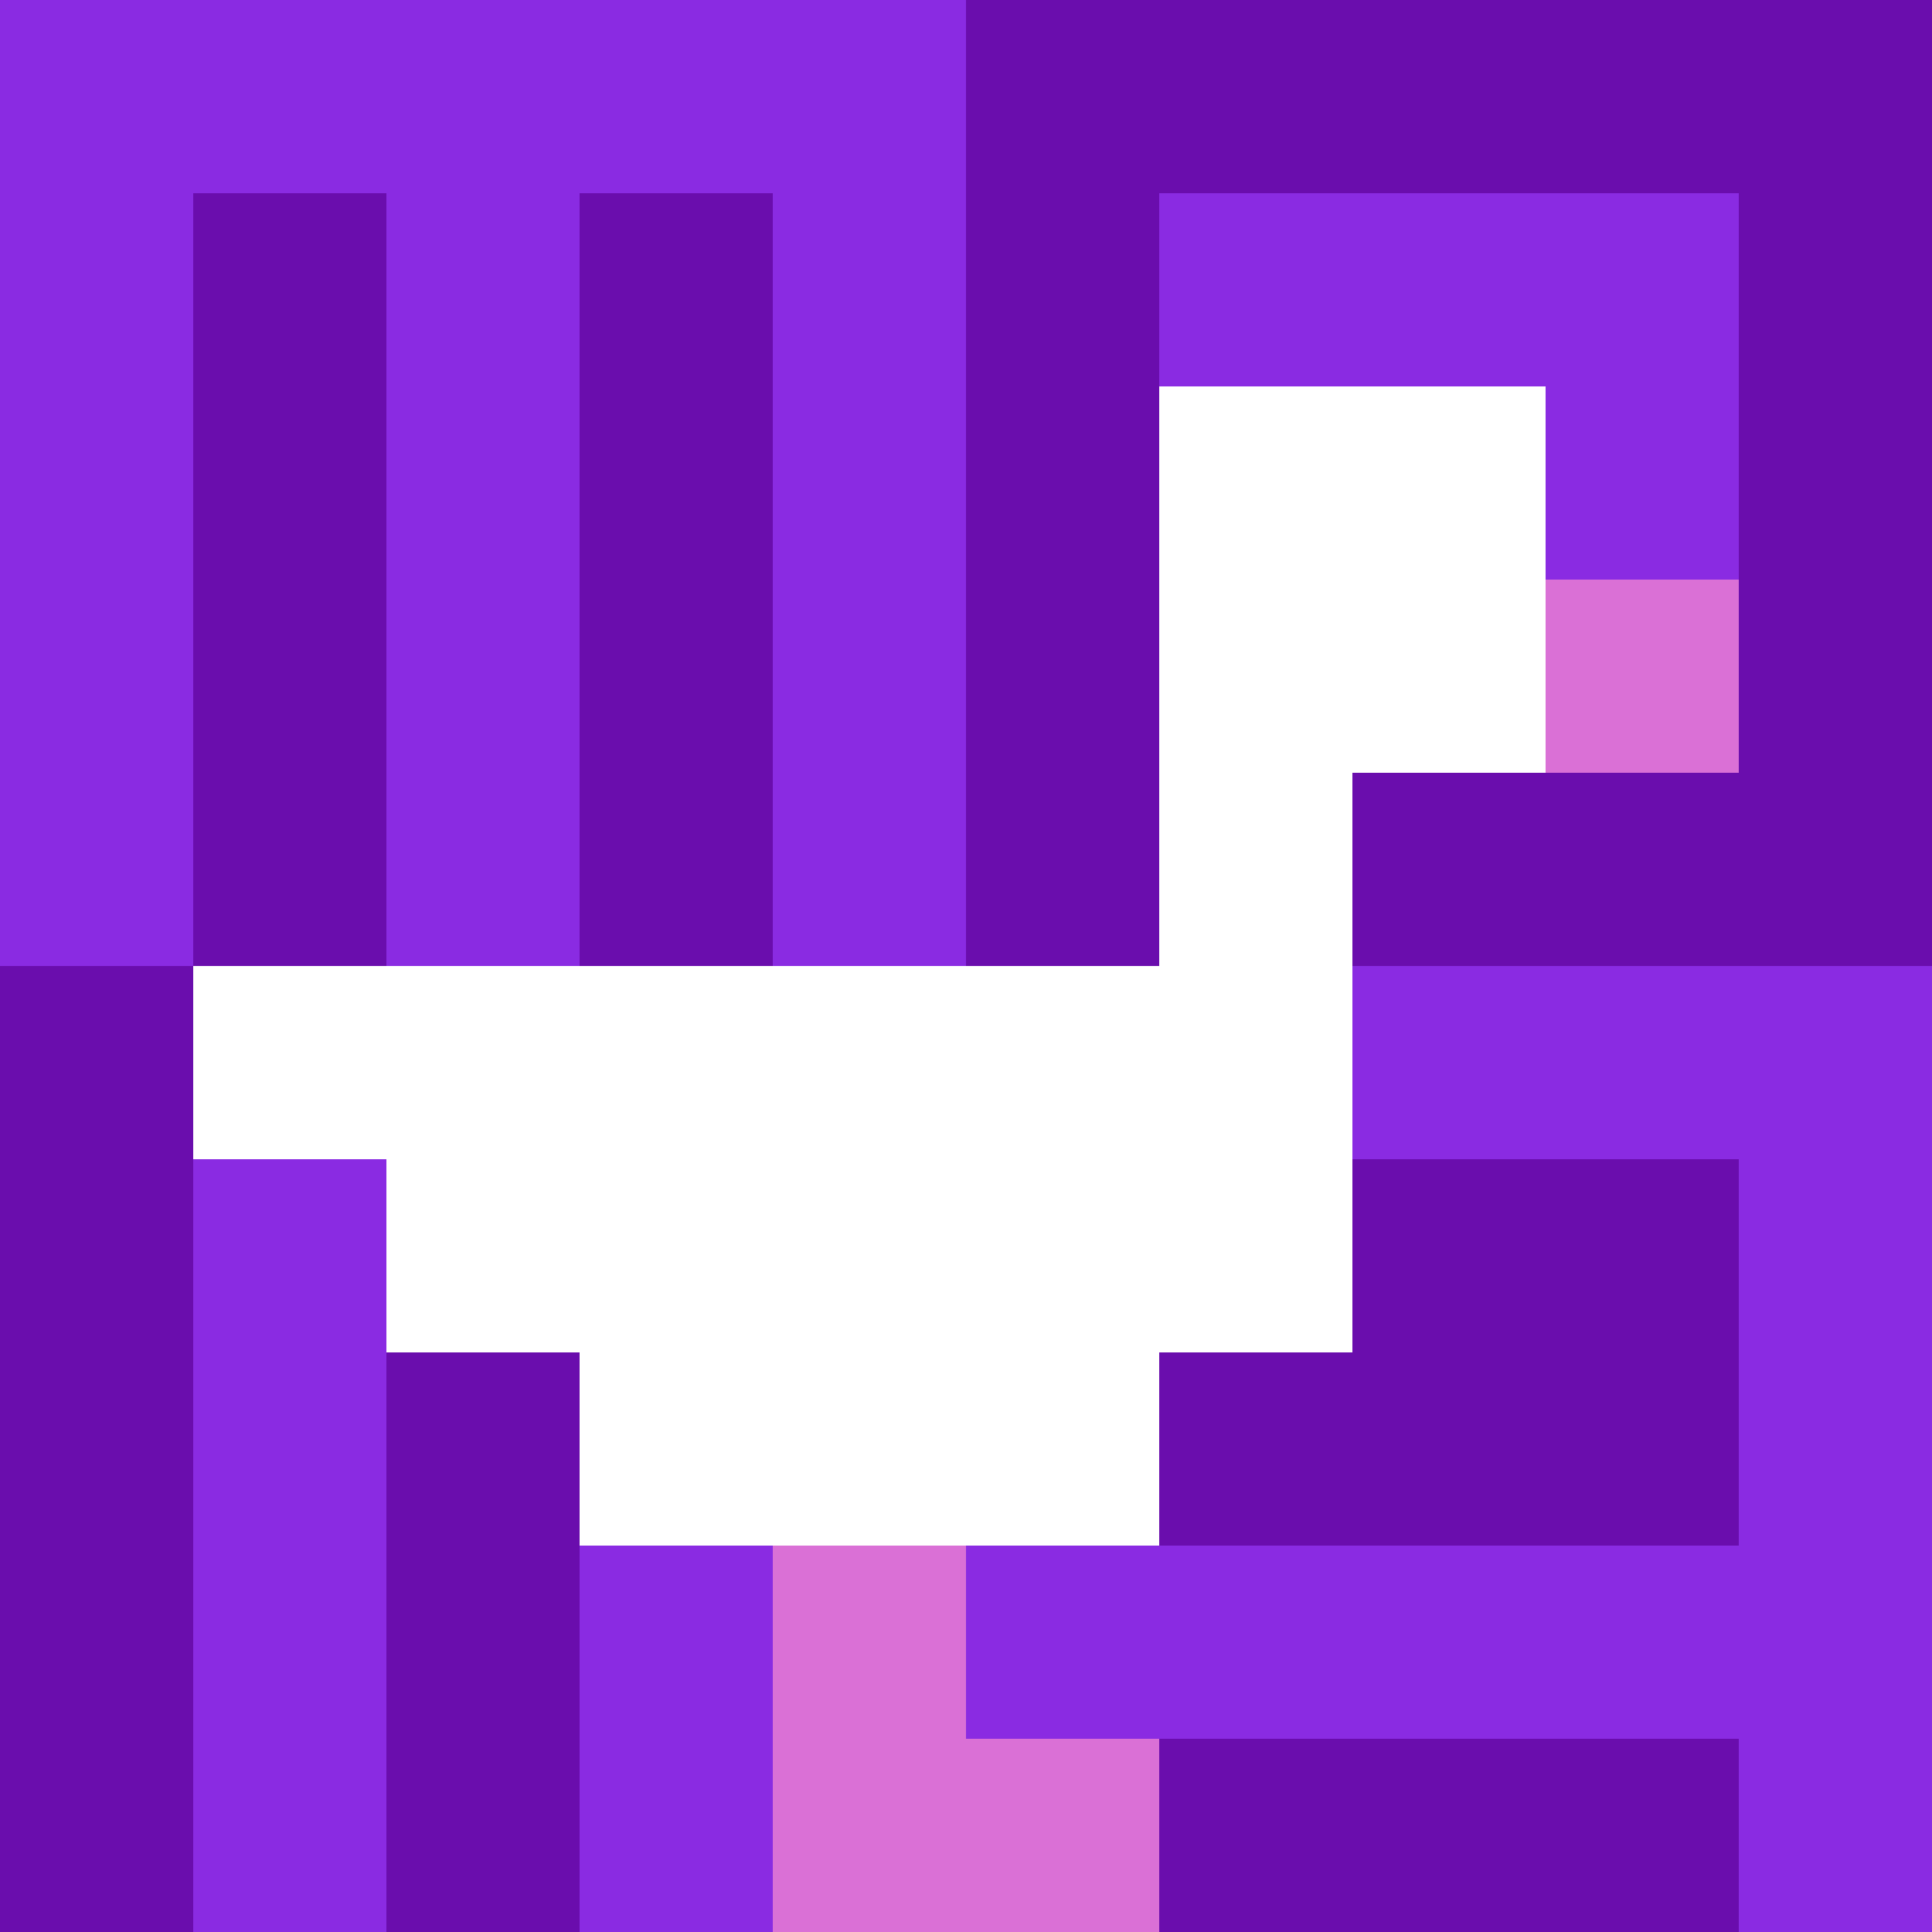 <svg xmlns="http://www.w3.org/2000/svg" version="1.1" width="100%" height="100%" viewBox="0 0 660 660" preserveAspectRatio="xMidYMid meet">
  <title>'goose-pfp-profile' by Dmitri Cherniak</title>
  <desc>The Goose Is Loose (Purple Edition)</desc>
  <rect width="100%" height="100%" fill="#FFFFFF"></rect>
  <g>
    <g id="0-0">
      <rect x="0" y="0" height="660" width="660" fill="#6A0DAD"></rect>
      <g>
        <rect id="0-0-0-0-5-1" x="0" y="0" width="330" height="66" fill="#8A2BE2"></rect>
        <rect id="0-0-0-0-1-5" x="0" y="0" width="66" height="330" fill="#8A2BE2"></rect>
        <rect id="0-0-2-0-1-5" x="132" y="0" width="66" height="330" fill="#8A2BE2"></rect>
        <rect id="0-0-4-0-1-5" x="264" y="0" width="66" height="330" fill="#8A2BE2"></rect>
        <rect id="0-0-6-1-3-3" x="396" y="66" width="198" height="198" fill="#8A2BE2"></rect>
        <rect id="0-0-1-6-1-4" x="66" y="396" width="66" height="264" fill="#8A2BE2"></rect>
        <rect id="0-0-3-6-1-4" x="198" y="396" width="66" height="264" fill="#8A2BE2"></rect>
        <rect id="0-0-5-5-5-1" x="330" y="330" width="330" height="66" fill="#8A2BE2"></rect>
        <rect id="0-0-5-8-5-1" x="330" y="528" width="330" height="66" fill="#8A2BE2"></rect>
        <rect id="0-0-5-5-1-5" x="330" y="330" width="66" height="330" fill="#8A2BE2"></rect>
        <rect id="0-0-9-5-1-5" x="594" y="330" width="66" height="330" fill="#8A2BE2"></rect>
      </g>
      <g>
        <rect id="0-0-6-2-2-2" x="396" y="132" width="132" height="132" fill="#FFFFFF"></rect>
        <rect id="0-0-6-2-1-4" x="396" y="132" width="66" height="264" fill="#FFFFFF"></rect>
        <rect id="0-0-1-5-5-1" x="66" y="330" width="330" height="66" fill="#FFFFFF"></rect>
        <rect id="0-0-2-5-5-2" x="132" y="330" width="330" height="132" fill="#FFFFFF"></rect>
        <rect id="0-0-3-5-3-3" x="198" y="330" width="198" height="198" fill="#FFFFFF"></rect>
        <rect id="0-0-8-3-1-1" x="528" y="198" width="66" height="66" fill="#DA70D6"></rect>
        <rect id="0-0-4-8-1-2" x="264" y="528" width="66" height="132" fill="#DA70D6"></rect>
        <rect id="0-0-4-9-2-1" x="264" y="594" width="132" height="66" fill="#DA70D6"></rect>
      </g>
    </g>
  </g>
</svg>